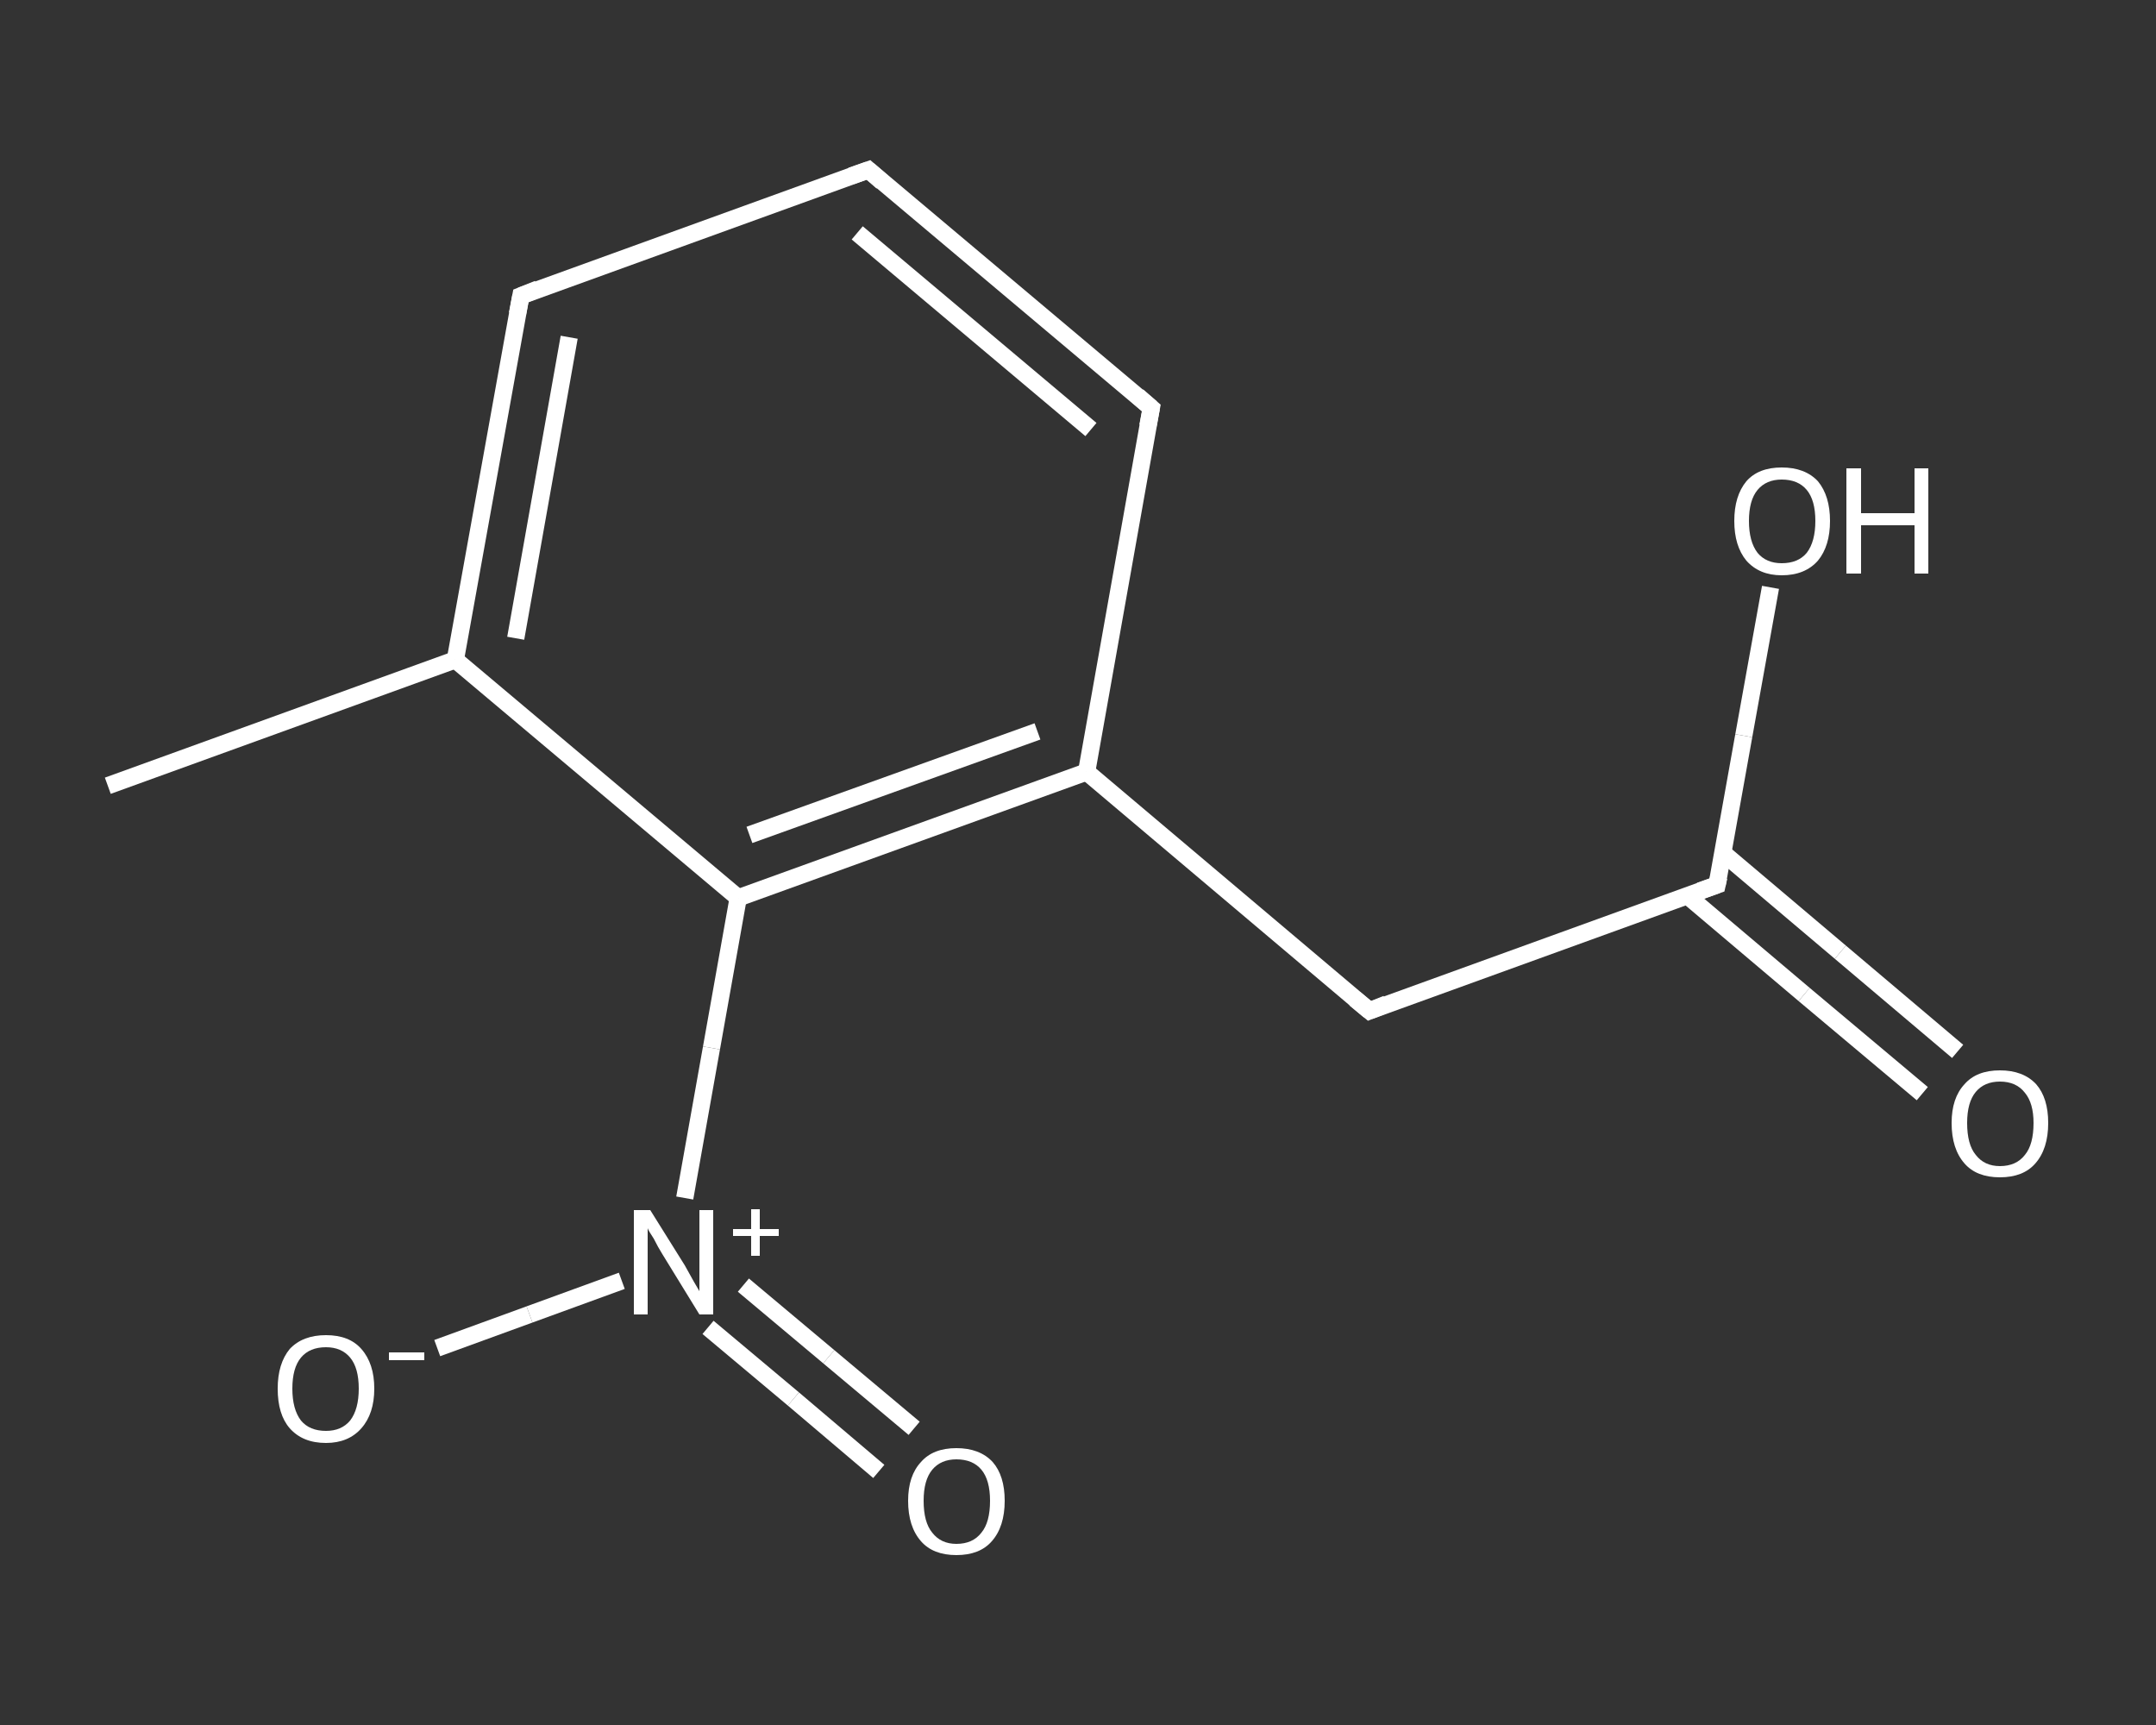 <?xml version='1.0' encoding='iso-8859-1'?>
<svg version='1.1' baseProfile='full'
              xmlns='http://www.w3.org/2000/svg'
                      xmlns:rdkit='http://www.rdkit.org/xml'
                      xmlns:xlink='http://www.w3.org/1999/xlink'
                  xml:space='preserve'
width='250px' height='200px' viewBox='0 0 250 200'>
<rect x="0" y="0" width="250" height="200" fill="#333333" stroke="none"/>
<!-- END OF HEADER -->
<rect style='opacity:1.0;fill:transparent;stroke:none' width='250.0' height='200.0' x='0.0' y='0.0'> </rect>
<path class='bond-0 atom-0 atom-1' d='M 12.5,91.1 L 52.8,76.5' style='fill:none;fill-rule:evenodd;stroke:#FFFFFF;stroke-width:2.0px;stroke-linecap:butt;stroke-linejoin:miter;stroke-opacity:1' />
<path class='bond-1 atom-1 atom-2' d='M 52.8,76.5 L 60.4,34.3' style='fill:none;fill-rule:evenodd;stroke:#FFFFFF;stroke-width:2.0px;stroke-linecap:butt;stroke-linejoin:miter;stroke-opacity:1' />
<path class='bond-1 atom-1 atom-2' d='M 59.8,74.0 L 66.0,39.1' style='fill:none;fill-rule:evenodd;stroke:#FFFFFF;stroke-width:2.0px;stroke-linecap:butt;stroke-linejoin:miter;stroke-opacity:1' />
<path class='bond-2 atom-2 atom-3' d='M 60.4,34.3 L 100.7,19.7' style='fill:none;fill-rule:evenodd;stroke:#FFFFFF;stroke-width:2.0px;stroke-linecap:butt;stroke-linejoin:miter;stroke-opacity:1' />
<path class='bond-3 atom-3 atom-4' d='M 100.7,19.7 L 133.5,47.3' style='fill:none;fill-rule:evenodd;stroke:#FFFFFF;stroke-width:2.0px;stroke-linecap:butt;stroke-linejoin:miter;stroke-opacity:1' />
<path class='bond-3 atom-3 atom-4' d='M 99.4,27.0 L 126.5,49.8' style='fill:none;fill-rule:evenodd;stroke:#FFFFFF;stroke-width:2.0px;stroke-linecap:butt;stroke-linejoin:miter;stroke-opacity:1' />
<path class='bond-4 atom-4 atom-5' d='M 133.5,47.3 L 126.0,89.5' style='fill:none;fill-rule:evenodd;stroke:#FFFFFF;stroke-width:2.0px;stroke-linecap:butt;stroke-linejoin:miter;stroke-opacity:1' />
<path class='bond-5 atom-5 atom-6' d='M 126.0,89.5 L 158.8,117.2' style='fill:none;fill-rule:evenodd;stroke:#FFFFFF;stroke-width:2.0px;stroke-linecap:butt;stroke-linejoin:miter;stroke-opacity:1' />
<path class='bond-6 atom-6 atom-7' d='M 158.8,117.2 L 199.1,102.6' style='fill:none;fill-rule:evenodd;stroke:#FFFFFF;stroke-width:2.0px;stroke-linecap:butt;stroke-linejoin:miter;stroke-opacity:1' />
<path class='bond-7 atom-7 atom-8' d='M 195.6,103.8 L 209.2,115.3' style='fill:none;fill-rule:evenodd;stroke:#FFFFFF;stroke-width:2.0px;stroke-linecap:butt;stroke-linejoin:miter;stroke-opacity:1' />
<path class='bond-7 atom-7 atom-8' d='M 209.2,115.3 L 222.9,126.8' style='fill:none;fill-rule:evenodd;stroke:#FFFFFF;stroke-width:2.0px;stroke-linecap:butt;stroke-linejoin:miter;stroke-opacity:1' />
<path class='bond-7 atom-7 atom-8' d='M 199.8,98.9 L 213.4,110.4' style='fill:none;fill-rule:evenodd;stroke:#FFFFFF;stroke-width:2.0px;stroke-linecap:butt;stroke-linejoin:miter;stroke-opacity:1' />
<path class='bond-7 atom-7 atom-8' d='M 213.4,110.4 L 227.0,121.9' style='fill:none;fill-rule:evenodd;stroke:#FFFFFF;stroke-width:2.0px;stroke-linecap:butt;stroke-linejoin:miter;stroke-opacity:1' />
<path class='bond-8 atom-7 atom-9' d='M 199.1,102.6 L 202.2,85.3' style='fill:none;fill-rule:evenodd;stroke:#FFFFFF;stroke-width:2.0px;stroke-linecap:butt;stroke-linejoin:miter;stroke-opacity:1' />
<path class='bond-8 atom-7 atom-9' d='M 202.2,85.3 L 205.3,68.1' style='fill:none;fill-rule:evenodd;stroke:#FFFFFF;stroke-width:2.0px;stroke-linecap:butt;stroke-linejoin:miter;stroke-opacity:1' />
<path class='bond-9 atom-5 atom-10' d='M 126.0,89.5 L 85.6,104.1' style='fill:none;fill-rule:evenodd;stroke:#FFFFFF;stroke-width:2.0px;stroke-linecap:butt;stroke-linejoin:miter;stroke-opacity:1' />
<path class='bond-9 atom-5 atom-10' d='M 120.3,84.8 L 86.9,96.8' style='fill:none;fill-rule:evenodd;stroke:#FFFFFF;stroke-width:2.0px;stroke-linecap:butt;stroke-linejoin:miter;stroke-opacity:1' />
<path class='bond-10 atom-10 atom-11' d='M 85.6,104.1 L 82.5,121.5' style='fill:none;fill-rule:evenodd;stroke:#FFFFFF;stroke-width:2.0px;stroke-linecap:butt;stroke-linejoin:miter;stroke-opacity:1' />
<path class='bond-10 atom-10 atom-11' d='M 82.5,121.5 L 79.4,138.9' style='fill:none;fill-rule:evenodd;stroke:#FFFFFF;stroke-width:2.0px;stroke-linecap:butt;stroke-linejoin:miter;stroke-opacity:1' />
<path class='bond-11 atom-11 atom-12' d='M 82.1,153.9 L 92.0,162.2' style='fill:none;fill-rule:evenodd;stroke:#FFFFFF;stroke-width:2.0px;stroke-linecap:butt;stroke-linejoin:miter;stroke-opacity:1' />
<path class='bond-11 atom-11 atom-12' d='M 92.0,162.2 L 101.9,170.6' style='fill:none;fill-rule:evenodd;stroke:#FFFFFF;stroke-width:2.0px;stroke-linecap:butt;stroke-linejoin:miter;stroke-opacity:1' />
<path class='bond-11 atom-11 atom-12' d='M 86.2,149.0 L 96.1,157.3' style='fill:none;fill-rule:evenodd;stroke:#FFFFFF;stroke-width:2.0px;stroke-linecap:butt;stroke-linejoin:miter;stroke-opacity:1' />
<path class='bond-11 atom-11 atom-12' d='M 96.1,157.3 L 106.0,165.6' style='fill:none;fill-rule:evenodd;stroke:#FFFFFF;stroke-width:2.0px;stroke-linecap:butt;stroke-linejoin:miter;stroke-opacity:1' />
<path class='bond-12 atom-11 atom-13' d='M 72.1,148.5 L 61.4,152.4' style='fill:none;fill-rule:evenodd;stroke:#FFFFFF;stroke-width:2.0px;stroke-linecap:butt;stroke-linejoin:miter;stroke-opacity:1' />
<path class='bond-12 atom-11 atom-13' d='M 61.4,152.4 L 50.7,156.3' style='fill:none;fill-rule:evenodd;stroke:#FFFFFF;stroke-width:2.0px;stroke-linecap:butt;stroke-linejoin:miter;stroke-opacity:1' />
<path class='bond-13 atom-10 atom-1' d='M 85.6,104.1 L 52.8,76.5' style='fill:none;fill-rule:evenodd;stroke:#FFFFFF;stroke-width:2.0px;stroke-linecap:butt;stroke-linejoin:miter;stroke-opacity:1' />
<path d='M 60.0,36.4 L 60.4,34.3 L 62.4,33.5' style='fill:none;stroke:#FFFFFF;stroke-width:2.0px;stroke-linecap:butt;stroke-linejoin:miter;stroke-opacity:1;' />
<path d='M 98.7,20.4 L 100.7,19.7 L 102.3,21.1' style='fill:none;stroke:#FFFFFF;stroke-width:2.0px;stroke-linecap:butt;stroke-linejoin:miter;stroke-opacity:1;' />
<path d='M 131.9,45.9 L 133.5,47.3 L 133.1,49.4' style='fill:none;stroke:#FFFFFF;stroke-width:2.0px;stroke-linecap:butt;stroke-linejoin:miter;stroke-opacity:1;' />
<path d='M 157.1,115.8 L 158.8,117.2 L 160.8,116.4' style='fill:none;stroke:#FFFFFF;stroke-width:2.0px;stroke-linecap:butt;stroke-linejoin:miter;stroke-opacity:1;' />
<path d='M 197.1,103.3 L 199.1,102.6 L 199.3,101.7' style='fill:none;stroke:#FFFFFF;stroke-width:2.0px;stroke-linecap:butt;stroke-linejoin:miter;stroke-opacity:1;' />
<path class='atom-8' d='M 226.3 130.2
Q 226.3 127.3, 227.8 125.7
Q 229.2 124.1, 231.9 124.1
Q 234.6 124.1, 236.1 125.7
Q 237.5 127.3, 237.5 130.2
Q 237.5 133.2, 236.0 134.9
Q 234.6 136.5, 231.9 136.5
Q 229.2 136.5, 227.8 134.9
Q 226.3 133.2, 226.3 130.2
M 231.9 135.2
Q 233.8 135.2, 234.8 133.9
Q 235.8 132.7, 235.8 130.2
Q 235.8 127.9, 234.8 126.7
Q 233.8 125.4, 231.9 125.4
Q 230.1 125.4, 229.1 126.6
Q 228.1 127.8, 228.1 130.2
Q 228.1 132.7, 229.1 133.9
Q 230.1 135.2, 231.9 135.2
' fill='#FFFFFF'/>
<path class='atom-9' d='M 201.1 60.4
Q 201.1 57.5, 202.5 55.8
Q 203.9 54.2, 206.6 54.2
Q 209.3 54.2, 210.8 55.8
Q 212.2 57.5, 212.2 60.4
Q 212.2 63.3, 210.8 65.0
Q 209.3 66.7, 206.6 66.7
Q 204.0 66.7, 202.5 65.0
Q 201.1 63.3, 201.1 60.4
M 206.6 65.3
Q 208.5 65.3, 209.5 64.1
Q 210.5 62.8, 210.5 60.4
Q 210.5 58.0, 209.5 56.8
Q 208.5 55.6, 206.6 55.6
Q 204.8 55.6, 203.8 56.8
Q 202.8 58.0, 202.8 60.4
Q 202.8 62.8, 203.8 64.1
Q 204.8 65.3, 206.6 65.3
' fill='#FFFFFF'/>
<path class='atom-9' d='M 214.1 54.3
L 215.8 54.3
L 215.8 59.5
L 222.0 59.5
L 222.0 54.3
L 223.6 54.3
L 223.6 66.5
L 222.0 66.5
L 222.0 60.9
L 215.8 60.9
L 215.8 66.5
L 214.1 66.5
L 214.1 54.3
' fill='#FFFFFF'/>
<path class='atom-11' d='M 75.4 140.3
L 79.4 146.7
Q 79.8 147.4, 80.4 148.5
Q 81.1 149.7, 81.1 149.7
L 81.1 140.3
L 82.7 140.3
L 82.7 152.4
L 81.1 152.4
L 76.8 145.4
Q 76.3 144.6, 75.8 143.6
Q 75.2 142.7, 75.1 142.4
L 75.1 152.4
L 73.5 152.4
L 73.5 140.3
L 75.4 140.3
' fill='#FFFFFF'/>
<path class='atom-11' d='M 85.0 142.5
L 87.1 142.5
L 87.1 140.2
L 88.1 140.2
L 88.1 142.5
L 90.3 142.5
L 90.3 143.3
L 88.1 143.3
L 88.1 145.6
L 87.1 145.6
L 87.1 143.3
L 85.0 143.3
L 85.0 142.5
' fill='#FFFFFF'/>
<path class='atom-12' d='M 105.3 174.0
Q 105.3 171.1, 106.8 169.5
Q 108.2 167.9, 110.9 167.9
Q 113.6 167.9, 115.1 169.5
Q 116.5 171.1, 116.5 174.0
Q 116.5 177.0, 115.0 178.7
Q 113.6 180.3, 110.9 180.3
Q 108.2 180.3, 106.8 178.7
Q 105.3 177.0, 105.3 174.0
M 110.9 179.0
Q 112.8 179.0, 113.8 177.7
Q 114.8 176.5, 114.8 174.0
Q 114.8 171.6, 113.8 170.4
Q 112.8 169.2, 110.9 169.2
Q 109.1 169.2, 108.1 170.4
Q 107.1 171.6, 107.1 174.0
Q 107.1 176.5, 108.1 177.7
Q 109.1 179.0, 110.9 179.0
' fill='#FFFFFF'/>
<path class='atom-13' d='M 32.2 161.0
Q 32.2 158.1, 33.6 156.4
Q 35.1 154.8, 37.8 154.8
Q 40.5 154.8, 41.9 156.4
Q 43.4 158.1, 43.4 161.0
Q 43.4 163.9, 41.9 165.6
Q 40.4 167.3, 37.8 167.3
Q 35.1 167.3, 33.6 165.6
Q 32.2 164.0, 32.2 161.0
M 37.8 165.9
Q 39.6 165.9, 40.6 164.7
Q 41.6 163.4, 41.6 161.0
Q 41.6 158.6, 40.6 157.4
Q 39.6 156.2, 37.8 156.2
Q 35.9 156.2, 34.9 157.4
Q 33.9 158.6, 33.9 161.0
Q 33.9 163.4, 34.9 164.7
Q 35.9 165.9, 37.8 165.9
' fill='#FFFFFF'/>
<path class='atom-13' d='M 45.1 156.8
L 49.2 156.8
L 49.2 157.7
L 45.1 157.7
L 45.1 156.8
' fill='#FFFFFF'/>
</svg>
